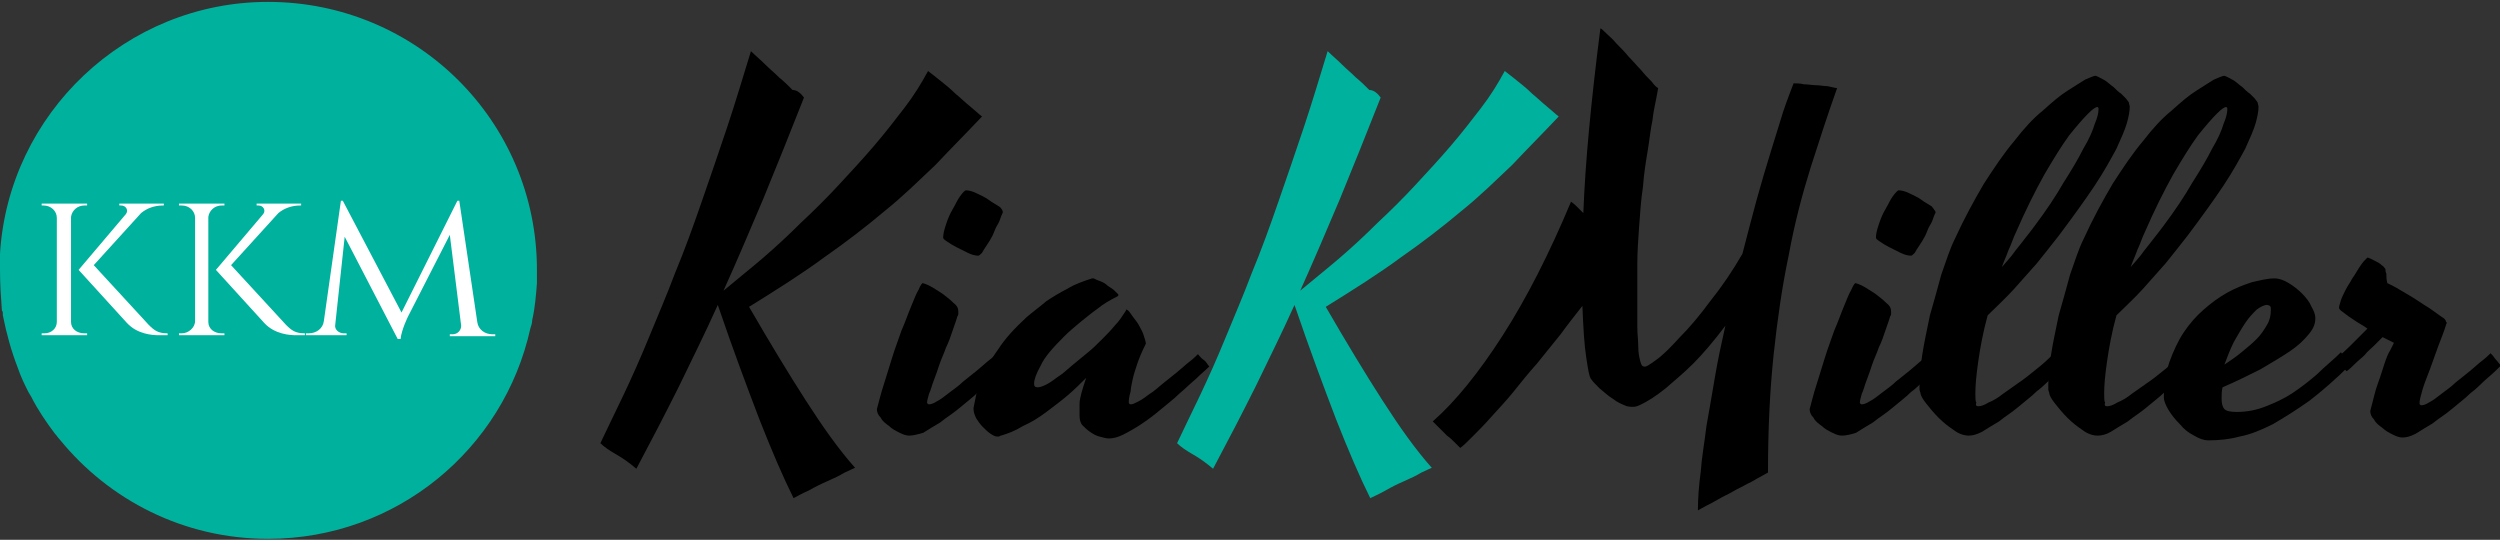 <?xml version="1.0" encoding="utf-8"?>
<!-- Generator: Adobe Illustrator 18.1.1, SVG Export Plug-In . SVG Version: 6.00 Build 0)  -->
<svg version="1.1" id="Layer_1" xmlns="http://www.w3.org/2000/svg" xmlns:xlink="http://www.w3.org/1999/xlink" x="0px" y="0px"
	 viewBox="0 0 264 57" enable-background="new 0 0 264 57" xml:space="preserve">
<rect x="0" y="0" width="264" height="57" fill="#333333" stroke="none"/>
<g>
	<g>
		<path d="M84.9,10.3c-1.5,3.8-2.9,7.3-4.3,10.7c-1.4,3.3-2.8,6.6-4.2,9.7c1.3-1.1,2.7-2.2,4.1-3.4c1.4-1.2,2.8-2.5,4.1-3.8
			c1.4-1.3,2.7-2.6,4-4c1.3-1.4,2.5-2.7,3.7-4.1c1.2-1.4,2.2-2.7,3.2-4c1-1.3,1.8-2.6,2.5-3.9c0.4,0.3,0.9,0.7,1.4,1.1
			s1,0.8,1.5,1.3c0.5,0.4,1,0.9,1.5,1.3c0.5,0.4,0.9,0.8,1.3,1.1c-1.6,1.7-3.3,3.4-4.9,5.1c-1.7,1.6-3.4,3.3-5.4,4.9
			c-1.9,1.6-4.1,3.3-6.4,4.9c-2.3,1.7-5,3.4-7.9,5.2c2.2,3.8,4.2,7.1,6,9.9c1.8,2.8,3.5,5.2,5.2,7.1c-0.2,0.1-0.5,0.2-1.1,0.5
			c-0.5,0.3-1.1,0.6-1.8,0.9c-0.7,0.3-1.3,0.6-2,1c-0.7,0.3-1.2,0.6-1.6,0.8c-1.1-2.2-2.3-5-3.6-8.3c-1.3-3.4-2.8-7.4-4.4-12.1
			c-1.3,2.9-2.7,5.7-4.1,8.6c-1.4,2.8-2.9,5.7-4.5,8.7c-0.7-0.6-1.4-1.1-2.1-1.5c-0.7-0.4-1.3-0.8-1.7-1.2c0.7-1.5,1.5-3.1,2.4-5
			c0.9-1.9,1.8-3.9,2.7-6.1c0.9-2.2,1.9-4.5,2.8-6.9c1-2.4,1.9-4.9,2.8-7.5c0.9-2.6,1.8-5.2,2.7-7.9c0.9-2.7,1.7-5.4,2.5-8
			c0.5,0.5,1,0.9,1.5,1.4c0.5,0.5,1,0.9,1.5,1.4c0.5,0.4,1,0.9,1.4,1.3C84.2,9.5,84.6,9.9,84.9,10.3z"/>
		<path d="M96,46c-0.3,0-0.6-0.1-1-0.3c-0.4-0.2-0.8-0.4-1.1-0.7c-0.4-0.3-0.7-0.5-0.9-0.9c-0.3-0.3-0.4-0.6-0.4-0.9
			c0.2-0.7,0.4-1.6,0.7-2.5c0.3-1,0.6-1.9,0.9-2.9c0.3-1,0.7-2,1-2.9c0.4-0.9,0.7-1.8,1-2.5c0.3-0.7,0.5-1.3,0.8-1.8
			c0.2-0.5,0.4-0.7,0.4-0.7c0.1,0,0.4,0.1,0.8,0.3s0.8,0.5,1.3,0.8c0.4,0.3,0.8,0.6,1.2,1c0.4,0.3,0.5,0.6,0.5,0.9
			c0,0.1,0,0.1,0,0.2c0,0.1,0,0.2-0.1,0.3c-0.1,0.4-0.3,0.9-0.5,1.5c-0.2,0.6-0.4,1.2-0.7,1.8c-0.2,0.6-0.5,1.2-0.7,1.8
			c-0.2,0.6-0.4,1.2-0.6,1.7c-0.2,0.5-0.3,1-0.5,1.4c-0.1,0.4-0.2,0.7-0.2,0.9c0,0.1,0.1,0.2,0.2,0.2c0.2,0,0.5-0.1,0.8-0.3
			c0.4-0.2,0.8-0.5,1.3-0.9c0.5-0.4,1-0.7,1.5-1.2c0.5-0.4,1-0.8,1.5-1.2c0.5-0.4,0.9-0.8,1.3-1.1c0.4-0.3,0.7-0.6,0.9-0.8
			c0.2,0.2,0.3,0.3,0.5,0.6c0.2,0.2,0.4,0.5,0.6,0.7c-0.4,0.4-0.8,0.8-1.4,1.3c-0.6,0.5-1.1,1.1-1.8,1.6c-0.6,0.6-1.3,1.1-2,1.7
			c-0.7,0.6-1.4,1-2,1.5c-0.7,0.4-1.3,0.8-1.8,1.1C96.8,45.9,96.4,46,96,46z M105.9,22.4c0,0.1-0.1,0.2-0.2,0.5
			c-0.1,0.3-0.2,0.6-0.4,0.9c-0.2,0.3-0.3,0.7-0.5,1.1c-0.2,0.4-0.4,0.7-0.6,1c-0.2,0.3-0.4,0.6-0.5,0.8c-0.2,0.2-0.3,0.3-0.4,0.3
			c-0.3,0-0.7-0.1-1.1-0.3c-0.4-0.2-0.8-0.4-1.2-0.6c-0.4-0.2-0.7-0.4-1-0.6c-0.3-0.2-0.4-0.3-0.4-0.4c0-0.4,0.1-0.8,0.3-1.4
			c0.2-0.6,0.4-1.1,0.7-1.6s0.5-1,0.8-1.4c0.3-0.4,0.5-0.6,0.6-0.6c0.3,0,0.7,0.1,1.1,0.3c0.4,0.2,0.9,0.4,1.3,0.7
			c0.4,0.3,0.8,0.5,1.1,0.7S105.9,22.3,105.9,22.4z"/>
		<path d="M119.2,42.5c0,0.1,0.1,0.2,0.2,0.2c0.2,0,0.4-0.1,0.8-0.3c0.4-0.2,0.8-0.5,1.2-0.8c0.5-0.3,0.9-0.7,1.4-1.1
			c0.5-0.4,1-0.8,1.5-1.2c0.5-0.4,0.9-0.8,1.3-1.1c0.4-0.3,0.7-0.6,0.9-0.8c0.2,0.2,0.3,0.4,0.6,0.6s0.4,0.5,0.6,0.7
			c-0.4,0.4-0.9,0.8-1.4,1.3c-0.6,0.5-1.2,1.1-1.8,1.6c-0.6,0.6-1.3,1.1-2,1.7c-0.7,0.6-1.4,1.1-2,1.5s-1.3,0.8-1.9,1.1
			c-0.6,0.3-1.1,0.4-1.5,0.4c-0.3,0-0.6-0.1-1-0.2c-0.4-0.1-0.7-0.3-1-0.5c-0.3-0.2-0.6-0.5-0.8-0.7s-0.3-0.6-0.3-1
			c0-0.1,0-0.3,0-0.5c0-0.2,0-0.4,0-0.8c0-0.3,0.1-0.7,0.2-1.1c0.1-0.4,0.3-1,0.5-1.6c-0.6,0.6-1.2,1.2-1.9,1.8
			c-0.7,0.6-1.5,1.2-2.3,1.8c-0.8,0.6-1.6,1.1-2.5,1.5c-0.8,0.5-1.6,0.8-2.3,1c-0.1,0-0.2,0.1-0.2,0.1c-0.1,0-0.1,0-0.2,0
			c-0.2,0-0.4-0.1-0.7-0.3c-0.3-0.2-0.5-0.4-0.8-0.7c-0.3-0.3-0.5-0.6-0.7-0.9c-0.2-0.4-0.3-0.7-0.3-1.1c0-0.1,0.1-0.4,0.2-1
			c0.1-0.6,0.3-1.3,0.7-2.2c0.4-0.9,0.9-1.9,1.7-3c0.7-1.1,1.7-2.2,3-3.4c0.7-0.6,1.4-1.1,2.1-1.7c0.6-0.4,1.4-0.9,2.2-1.3
			c0.8-0.5,1.7-0.8,2.6-1.1c0,0,0.1,0,0.1,0c0,0,0.1,0,0.1,0c0.2,0.1,0.4,0.2,0.7,0.3c0.3,0.1,0.6,0.3,0.8,0.5
			c0.3,0.2,0.5,0.3,0.7,0.5c0.2,0.2,0.3,0.3,0.4,0.4c0,0,0,0.1,0,0.1l-0.1,0.1c-0.8,0.4-1.5,0.8-2.1,1.3c-0.7,0.5-1.3,1-1.8,1.4
			c-0.6,0.5-1.2,1-1.7,1.5c-1.2,1.2-2.1,2.2-2.5,3.1c-0.5,0.9-0.7,1.5-0.7,1.9c0,0.3,0.1,0.4,0.4,0.4c0.2,0,0.5-0.1,0.9-0.3
			c0.4-0.2,0.8-0.5,1.2-0.8c0.5-0.3,0.9-0.7,1.5-1.2c0.5-0.4,1.1-0.9,1.7-1.4c0.5-0.4,1-0.9,1.5-1.4c0.4-0.4,0.9-0.9,1.3-1.4
			c0.5-0.5,0.8-1,1.2-1.6c0,0,0,0,0-0.1c0,0,0,0,0.1,0c0.2,0.1,0.4,0.4,0.6,0.7c0.2,0.3,0.5,0.6,0.7,1c0.2,0.4,0.4,0.7,0.5,1.1
			c0.1,0.3,0.2,0.6,0.2,0.8c-0.4,0.8-0.7,1.5-0.9,2.1c-0.2,0.6-0.4,1.2-0.5,1.7c-0.1,0.5-0.2,0.9-0.2,1.2
			C119.2,42,119.2,42.3,119.2,42.5z"/>
		<path fill="#00B19D" d="M145.8,10.3c-1.5,3.8-2.9,7.3-4.3,10.7c-1.4,3.3-2.8,6.6-4.2,9.7c1.3-1.1,2.7-2.2,4.1-3.4
			c1.4-1.2,2.8-2.5,4.1-3.8c1.4-1.3,2.7-2.6,4-4c1.3-1.4,2.5-2.7,3.7-4.1c1.2-1.4,2.2-2.7,3.2-4c1-1.3,1.8-2.6,2.5-3.9
			c0.4,0.3,0.9,0.7,1.4,1.1c0.5,0.4,1,0.8,1.5,1.3c0.5,0.4,1,0.9,1.5,1.3c0.5,0.4,0.9,0.8,1.3,1.1c-1.6,1.7-3.3,3.4-4.9,5.1
			c-1.7,1.6-3.4,3.3-5.4,4.9c-1.9,1.6-4.1,3.3-6.4,4.9c-2.3,1.7-5,3.4-7.9,5.2c2.2,3.8,4.2,7.1,6,9.9c1.8,2.8,3.5,5.2,5.2,7.1
			c-0.2,0.1-0.5,0.2-1.1,0.5c-0.5,0.3-1.1,0.6-1.8,0.9c-0.7,0.3-1.3,0.6-2,1s-1.2,0.6-1.6,0.8c-1.1-2.2-2.3-5-3.6-8.3
			c-1.3-3.4-2.8-7.4-4.4-12.1c-1.3,2.9-2.7,5.7-4.1,8.6c-1.4,2.8-2.9,5.7-4.5,8.7c-0.7-0.6-1.4-1.1-2.1-1.5
			c-0.7-0.4-1.3-0.8-1.7-1.2c0.7-1.5,1.5-3.1,2.4-5c0.9-1.9,1.8-3.9,2.7-6.1c0.9-2.2,1.9-4.5,2.8-6.9c1-2.4,1.9-4.9,2.8-7.5
			c0.9-2.6,1.8-5.2,2.7-7.9s1.7-5.4,2.5-8c0.5,0.5,1,0.9,1.5,1.4c0.5,0.5,1,0.9,1.5,1.4c0.5,0.4,1,0.9,1.4,1.3
			C145.1,9.5,145.5,9.9,145.8,10.3z"/>
		<path d="M194,9.3c-1,2.8-1.9,5.6-2.8,8.4c-0.9,2.9-1.7,5.9-2.3,9.2c-0.7,3.3-1.2,6.8-1.6,10.5c-0.4,3.8-0.6,7.9-0.6,12.5
			c-0.2,0.1-0.5,0.3-0.9,0.5c-0.4,0.2-0.8,0.5-1.3,0.7c-0.5,0.3-1,0.5-1.5,0.8c-0.5,0.3-1,0.5-1.5,0.8c-0.5,0.3-0.9,0.5-1.3,0.7
			c-0.4,0.2-0.7,0.4-0.9,0.5c0-1.3,0.1-2.6,0.3-4.1c0.1-1.5,0.4-3.1,0.6-4.8c0.3-1.7,0.6-3.4,0.9-5.2c0.3-1.8,0.7-3.6,1.1-5.4
			c-1.2,1.6-2.4,3-3.4,4s-2.1,1.9-2.9,2.6c-1,0.8-1.9,1.4-2.8,1.8c-0.4,0.2-0.8,0.2-1.3,0.1c-0.5-0.2-1-0.4-1.5-0.8
			c-0.5-0.3-0.9-0.7-1.4-1.1c-0.4-0.4-0.7-0.7-0.9-1c-0.2-0.3-0.3-1-0.5-2.3c-0.2-1.3-0.3-3-0.4-5.4c-0.7,0.9-1.5,1.9-2.3,3
			c-0.8,1-1.7,2.1-2.5,3.1c-0.9,1-1.7,2-2.5,3c-0.8,1-1.6,1.8-2.3,2.6c-0.7,0.8-1.4,1.5-2,2.1c-0.6,0.6-1,1-1.3,1.2
			c-0.2-0.2-0.4-0.4-0.6-0.6s-0.5-0.5-0.8-0.7c-0.3-0.3-0.5-0.5-0.8-0.8c-0.3-0.3-0.5-0.5-0.7-0.7c2.4-2.1,4.9-5.2,7.4-9.1
			c2.5-3.9,4.9-8.6,7.2-14.1c0.3,0.2,0.5,0.4,0.7,0.6c0.2,0.2,0.4,0.4,0.6,0.6c0.1-2.6,0.3-5.6,0.6-8.8c0.3-3.2,0.7-6.8,1.2-10.7
			c0.1,0,0.3,0.2,0.6,0.5c0.3,0.3,0.7,0.6,1.1,1.1c0.4,0.4,0.9,0.9,1.3,1.4c0.5,0.5,0.9,1,1.3,1.4c0.4,0.5,0.8,0.9,1.1,1.2
			c0.3,0.4,0.5,0.6,0.7,0.7c0,0.1-0.1,0.5-0.2,1.1c-0.1,0.6-0.3,1.3-0.4,2.3c-0.2,0.9-0.3,2-0.5,3.2s-0.4,2.4-0.5,3.8
			c-0.2,1.3-0.3,2.7-0.4,4.1c-0.1,1.4-0.2,2.8-0.2,4.1c0,0.6,0,1.2,0,2c0,0.7,0,1.5,0,2.3c0,0.8,0,1.6,0,2.3c0,0.8,0.1,1.4,0.1,2.1
			c0,0.6,0.1,1.1,0.2,1.5c0.1,0.4,0.2,0.6,0.4,0.6c0.2,0.1,0.6-0.2,1.3-0.7c0.7-0.5,1.5-1.3,2.5-2.4c1-1,2.1-2.3,3.2-3.8
			c1.2-1.5,2.3-3.1,3.4-5c0.5-2,1-3.8,1.5-5.7c0.5-1.8,1-3.5,1.5-5.1c0.5-1.6,0.9-2.9,1.3-4.2c0.4-1.2,0.8-2.2,1.1-3
			c0.3,0,0.7,0,1.1,0.1c0.4,0,0.9,0.1,1.3,0.1c0.4,0,0.8,0.1,1.2,0.1C193.5,9.2,193.8,9.3,194,9.3z"/>
		<path d="M194.5,46c-0.3,0-0.6-0.1-1-0.3c-0.4-0.2-0.8-0.4-1.1-0.7c-0.4-0.3-0.7-0.5-0.9-0.9c-0.3-0.3-0.4-0.6-0.4-0.9
			c0.2-0.7,0.4-1.6,0.7-2.5c0.3-1,0.6-1.9,0.9-2.9c0.3-1,0.7-2,1-2.9c0.4-0.9,0.7-1.8,1-2.5c0.3-0.7,0.5-1.3,0.8-1.8
			c0.2-0.5,0.4-0.7,0.4-0.7c0.1,0,0.4,0.1,0.8,0.3c0.4,0.2,0.8,0.5,1.3,0.8c0.4,0.3,0.8,0.6,1.2,1c0.4,0.3,0.5,0.6,0.5,0.9
			c0,0.1,0,0.1,0,0.2c0,0.1,0,0.2-0.1,0.3c-0.1,0.4-0.3,0.9-0.5,1.5c-0.2,0.6-0.4,1.2-0.7,1.8c-0.2,0.6-0.5,1.2-0.7,1.8
			c-0.2,0.6-0.4,1.2-0.6,1.7c-0.2,0.5-0.3,1-0.5,1.4c-0.1,0.4-0.2,0.7-0.2,0.9c0,0.1,0.1,0.2,0.2,0.2c0.2,0,0.5-0.1,0.8-0.3
			c0.4-0.2,0.8-0.5,1.3-0.9c0.5-0.4,1-0.7,1.5-1.2c0.5-0.4,1-0.8,1.5-1.2c0.5-0.4,0.9-0.8,1.3-1.1c0.4-0.3,0.7-0.6,0.9-0.8
			c0.2,0.2,0.3,0.3,0.5,0.6c0.2,0.2,0.4,0.5,0.6,0.7c-0.4,0.4-0.8,0.8-1.4,1.3c-0.6,0.5-1.1,1.1-1.8,1.6c-0.6,0.6-1.3,1.1-2,1.7
			c-0.7,0.6-1.4,1-2,1.5c-0.7,0.4-1.3,0.8-1.8,1.1C195.4,45.9,194.9,46,194.5,46z M204.4,22.4c0,0.1-0.1,0.2-0.2,0.5
			c-0.1,0.3-0.2,0.6-0.4,0.9c-0.2,0.3-0.3,0.7-0.5,1.1c-0.2,0.4-0.4,0.7-0.6,1c-0.2,0.3-0.4,0.6-0.5,0.8c-0.2,0.2-0.3,0.3-0.4,0.3
			c-0.3,0-0.7-0.1-1.1-0.3c-0.4-0.2-0.8-0.4-1.2-0.6c-0.4-0.2-0.7-0.4-1-0.6c-0.3-0.2-0.4-0.3-0.4-0.4c0-0.4,0.1-0.8,0.3-1.4
			c0.2-0.6,0.4-1.1,0.7-1.6c0.3-0.5,0.5-1,0.8-1.4c0.3-0.4,0.5-0.6,0.6-0.6c0.3,0,0.7,0.1,1.1,0.3c0.4,0.2,0.9,0.4,1.3,0.7
			c0.4,0.3,0.8,0.5,1.1,0.7C204.2,22.1,204.4,22.3,204.4,22.4z"/>
		<path d="M208.9,42.9c0.3,0,0.6-0.1,1.1-0.4c0.5-0.2,1-0.5,1.5-0.9c0.6-0.4,1.1-0.8,1.7-1.2c0.6-0.4,1.2-0.9,1.7-1.3
			c0.5-0.4,1-0.8,1.4-1.2c0.4-0.4,0.7-0.6,0.9-0.8c0.2,0.2,0.3,0.3,0.5,0.6c0.2,0.2,0.4,0.5,0.6,0.7c-0.4,0.4-0.8,0.8-1.4,1.3
			c-0.6,0.5-1.1,1.1-1.8,1.6c-0.6,0.6-1.3,1.1-2,1.7c-0.7,0.6-1.4,1-2,1.5c-0.7,0.4-1.3,0.8-1.8,1.1c-0.6,0.3-1,0.4-1.4,0.4
			c-0.5,0-1.1-0.2-1.6-0.6c-0.6-0.4-1.1-0.8-1.6-1.3c-0.5-0.5-0.9-1-1.3-1.5c-0.4-0.5-0.6-0.9-0.6-1.1c0-0.1-0.1-0.2-0.1-0.4
			c0-0.1,0-0.3,0-0.5c0-0.8,0.1-1.9,0.3-3.2c0.2-1.3,0.5-2.6,0.8-4.1c0.4-1.4,0.8-2.8,1.2-4.3c0.5-1.4,0.9-2.7,1.4-3.7
			c1-2.2,2.1-4.2,3.1-5.9c1.1-1.7,2.1-3.2,3.2-4.5c1-1.3,2-2.4,3-3.2c1-0.9,1.8-1.6,2.6-2.1c0.8-0.5,1.4-0.9,1.9-1.2
			c0.5-0.2,0.9-0.4,1.1-0.4c0.3,0.1,0.6,0.3,1,0.5c0.3,0.2,0.6,0.5,0.9,0.7c0.3,0.3,0.5,0.5,0.8,0.7c0.2,0.2,0.4,0.4,0.5,0.5
			c0.1,0.1,0.2,0.3,0.3,0.4c0,0.1,0.1,0.3,0.1,0.5c0,0.4-0.1,1-0.3,1.7c-0.2,0.7-0.6,1.6-1.1,2.7c-0.6,1.1-1.3,2.4-2.3,3.9
			c-1,1.5-2.3,3.3-3.8,5.3c-0.7,0.9-1.5,1.9-2.3,2.9c-0.7,0.8-1.5,1.7-2.4,2.7c-0.9,1-1.9,1.9-2.8,2.8c-0.5,1.8-0.8,3.5-1,4.9
			c-0.2,1.4-0.3,2.5-0.3,3.3c0,0.5,0,0.9,0.1,1C208.6,42.8,208.7,42.9,208.9,42.9z M212.9,24.5c-0.3,0.6-0.5,1.3-0.8,1.9
			c-0.2,0.6-0.5,1.2-0.7,1.8c0.5-0.6,1-1.1,1.4-1.7c0.4-0.5,0.8-1,1.1-1.4c0.4-0.5,0.7-0.9,1-1.3c1.2-1.6,2.2-3.1,3-4.5
			c0.9-1.4,1.6-2.6,2.1-3.6c0.6-1,1-1.9,1.2-2.6c0.3-0.7,0.4-1.2,0.4-1.5c0-0.1,0-0.1,0-0.2c0,0-0.1-0.1-0.1-0.1
			c-0.2,0-0.5,0.2-1,0.7c-0.5,0.5-1.2,1.3-2,2.3c-0.8,1.1-1.6,2.4-2.6,4.1C214.9,20.2,213.9,22.2,212.9,24.5z"/>
		<path d="M222.5,42.9c0.3,0,0.6-0.1,1.1-0.4c0.5-0.2,1-0.5,1.5-0.9c0.6-0.4,1.1-0.8,1.7-1.2c0.6-0.4,1.2-0.9,1.7-1.3
			c0.5-0.4,1-0.8,1.4-1.2c0.4-0.4,0.7-0.6,0.9-0.8c0.2,0.2,0.3,0.3,0.5,0.6c0.2,0.2,0.4,0.5,0.6,0.7c-0.4,0.4-0.8,0.8-1.4,1.3
			c-0.6,0.5-1.1,1.1-1.8,1.6c-0.6,0.6-1.3,1.1-2,1.7c-0.7,0.6-1.4,1-2,1.5c-0.7,0.4-1.3,0.8-1.8,1.1s-1,0.4-1.4,0.4
			c-0.5,0-1.1-0.2-1.6-0.6c-0.6-0.4-1.1-0.8-1.6-1.3c-0.5-0.5-0.9-1-1.3-1.5c-0.4-0.5-0.6-0.9-0.6-1.1c0-0.1-0.1-0.2-0.1-0.4
			c0-0.1,0-0.3,0-0.5c0-0.8,0.1-1.9,0.3-3.2c0.2-1.3,0.5-2.6,0.8-4.1c0.4-1.4,0.8-2.8,1.2-4.3c0.5-1.4,0.9-2.7,1.4-3.7
			c1-2.2,2.1-4.2,3.1-5.9c1.1-1.7,2.1-3.2,3.2-4.5c1-1.3,2-2.4,3-3.2c1-0.9,1.8-1.6,2.6-2.1c0.8-0.5,1.4-0.9,1.9-1.2
			c0.5-0.2,0.9-0.4,1.1-0.4c0.3,0.1,0.6,0.3,1,0.5c0.3,0.2,0.6,0.5,0.9,0.7c0.3,0.3,0.5,0.5,0.8,0.7c0.2,0.2,0.4,0.4,0.5,0.5
			c0.1,0.1,0.2,0.3,0.3,0.4c0,0.1,0.1,0.3,0.1,0.5c0,0.4-0.1,1-0.3,1.7c-0.2,0.7-0.6,1.6-1.1,2.7c-0.6,1.1-1.3,2.4-2.3,3.9
			c-1,1.5-2.3,3.3-3.8,5.3c-0.7,0.9-1.5,1.9-2.3,2.9c-0.7,0.8-1.5,1.7-2.4,2.7c-0.9,1-1.9,1.9-2.8,2.8c-0.5,1.8-0.8,3.5-1,4.9
			c-0.2,1.4-0.3,2.5-0.3,3.3c0,0.5,0,0.9,0.1,1C222.2,42.8,222.3,42.9,222.5,42.9z M226.5,24.5c-0.3,0.6-0.5,1.3-0.8,1.9
			c-0.2,0.6-0.5,1.2-0.7,1.8c0.5-0.6,1-1.1,1.4-1.7c0.4-0.5,0.8-1,1.1-1.4c0.4-0.5,0.7-0.9,1-1.3c1.2-1.6,2.2-3.1,3-4.5
			c0.9-1.4,1.6-2.6,2.1-3.6c0.6-1,1-1.9,1.2-2.6c0.3-0.7,0.4-1.2,0.4-1.5c0-0.1,0-0.1,0-0.2c0,0-0.1-0.1-0.1-0.1
			c-0.2,0-0.5,0.2-1,0.7c-0.5,0.5-1.2,1.3-2,2.3c-0.8,1.1-1.6,2.4-2.6,4.1C228.5,20.2,227.5,22.2,226.5,24.5z"/>
		<path d="M248.2,38.5c-1.5,1.5-3,2.8-4.3,3.8c-1.4,1-2.7,1.8-3.9,2.5c-1.2,0.6-2.4,1.1-3.5,1.3c-1.1,0.3-2.2,0.4-3.3,0.4
			c-0.5,0-1-0.2-1.5-0.5c-0.6-0.3-1.1-0.7-1.5-1.2c-0.5-0.5-0.9-1-1.2-1.5c-0.3-0.5-0.5-1-0.5-1.3c0-1.4,0.2-2.6,0.6-3.8
			c0.4-1.1,0.9-2.2,1.5-3.1c0.6-0.9,1.3-1.7,2.1-2.4c0.8-0.7,1.6-1.3,2.5-1.8c0.9-0.5,1.7-0.8,2.6-1.1c0.9-0.2,1.6-0.4,2.4-0.4
			c0.5,0,1,0.2,1.5,0.5c0.5,0.3,1,0.7,1.4,1.1c0.4,0.4,0.8,0.9,1,1.4c0.3,0.5,0.4,0.9,0.4,1.2c0,0.6-0.2,1.1-0.7,1.7
			c-0.5,0.6-1.1,1.2-2,1.8c-0.9,0.6-1.9,1.2-3.1,1.9c-1.2,0.6-2.6,1.3-4,1.9c-0.1,0.4-0.1,0.8-0.1,1.2c0,0.5,0.1,0.9,0.3,1.1
			c0.2,0.2,0.6,0.3,1.3,0.3c1.1,0,2.1-0.2,3.1-0.6c1-0.4,1.9-0.8,2.8-1.4c0.9-0.6,1.8-1.3,2.6-2c0.8-0.8,1.7-1.5,2.5-2.3L248.2,38.5
			z M239.4,32.2c-0.3,0-0.7,0.2-1.1,0.5c-0.4,0.4-0.8,0.8-1.2,1.4c-0.4,0.6-0.8,1.3-1.2,2c-0.4,0.8-0.7,1.6-1,2.4
			c0.6-0.4,1.2-0.8,1.8-1.3c0.6-0.5,1.1-0.9,1.6-1.4c0.5-0.5,0.8-1,1.1-1.5c0.3-0.5,0.4-1,0.4-1.6c0-0.2,0-0.3-0.1-0.4
			C239.7,32.3,239.5,32.2,239.4,32.2z"/>
		<path d="M258.3,34.3c-0.2,0.7-0.5,1.4-0.8,2.2c-0.3,0.8-0.6,1.7-0.9,2.5c-0.3,0.8-0.6,1.5-0.8,2.2c-0.2,0.7-0.3,1.1-0.3,1.4
			c0,0.1,0.1,0.2,0.2,0.2c0.2,0,0.5-0.1,0.8-0.3c0.4-0.2,0.8-0.5,1.3-0.9c0.5-0.4,1-0.7,1.5-1.2c0.5-0.4,1-0.8,1.5-1.2
			c0.5-0.4,0.9-0.8,1.3-1.1c0.4-0.3,0.7-0.6,0.9-0.8c0.2,0.2,0.3,0.3,0.5,0.6c0.2,0.2,0.4,0.5,0.6,0.7c-0.4,0.4-0.8,0.8-1.4,1.3
			c-0.6,0.5-1.1,1.1-1.8,1.6c-0.6,0.6-1.3,1.1-2,1.7c-0.7,0.6-1.4,1-2,1.5c-0.7,0.4-1.3,0.8-1.8,1.1c-0.6,0.3-1,0.4-1.4,0.4
			c-0.3,0-0.6-0.1-1-0.3c-0.4-0.2-0.8-0.4-1.1-0.7c-0.4-0.3-0.7-0.5-0.9-0.9c-0.3-0.3-0.4-0.6-0.4-0.9c0.3-1.1,0.5-2.1,0.8-2.9
			c0.3-0.8,0.5-1.5,0.7-2.1c0.2-0.6,0.4-1.1,0.6-1.4c0.2-0.4,0.3-0.6,0.4-0.8c-0.2-0.1-0.4-0.2-0.6-0.3c-0.2-0.1-0.4-0.2-0.6-0.3
			c-0.3,0.3-0.6,0.6-0.9,0.9c-0.3,0.3-0.7,0.6-1,1c-0.3,0.3-0.7,0.6-1,0.9c-0.3,0.3-0.6,0.6-0.9,0.8l-1.2-1.2c0.4-0.4,1-0.9,1.6-1.5
			c0.6-0.6,1.2-1.2,1.8-1.8c-0.4-0.3-0.8-0.5-1.1-0.7c-0.3-0.2-0.6-0.4-0.9-0.6c-0.3-0.2-0.5-0.4-0.8-0.6c-0.1-0.1-0.2-0.2-0.2-0.3
			c0-0.2,0.1-0.4,0.2-0.8c0.1-0.3,0.3-0.7,0.5-1.1c0.2-0.4,0.5-0.8,0.7-1.2c0.3-0.4,0.5-0.8,0.7-1.1c0.2-0.3,0.4-0.6,0.6-0.8
			s0.3-0.3,0.3-0.3c0,0,0.1,0,0.3,0.1c0.2,0.1,0.4,0.2,0.6,0.3c0.2,0.1,0.4,0.2,0.6,0.4c0.2,0.1,0.3,0.3,0.4,0.4
			c0,0.1,0,0.3,0.1,0.5c0,0.3,0,0.6,0.1,1c0.7,0.3,1.3,0.7,2,1.1c0.7,0.4,1.3,0.8,1.9,1.2c0.7,0.4,1.3,0.9,1.9,1.3
			c0.2,0.1,0.4,0.3,0.4,0.5C258.4,34,258.4,34.1,258.3,34.3z"/>
	</g>
	<g>
		<path fill="#00B19D" d="M56.7,28.5c0,0.3,0,0.6,0,0.9c0,0.2,0,0.3,0,0.5c-0.1,1.3-0.2,2.6-0.5,3.9c0,0.3-0.1,0.6-0.2,0.9
			c-2.8,12.7-14.1,22.2-27.7,22.2c-8.9,0-16.8-4.1-22-10.5c-0.2-0.2-0.3-0.4-0.5-0.6c-0.9-1.2-1.8-2.5-2.5-3.9
			c-0.1-0.2-0.2-0.3-0.3-0.5c-0.4-0.8-0.8-1.6-1.1-2.5c-0.7-1.8-1.2-3.6-1.6-5.6c0-0.1,0-0.1,0-0.2c0-0.1,0-0.2-0.1-0.3
			C0.1,31.4,0,30,0,28.5c0-0.4,0-0.7,0-1.1c0-0.2,0-0.4,0-0.6C0.9,12,13.3,0.2,28.3,0.2C44,0.2,56.7,12.8,56.7,28.5z"/>
		<g>
			<path fill="#FFFFFF" d="M7.5,34c0,0.7,0.6,1.2,1.4,1.2h0.3l0,0.2H4.4l0-0.2h0.3C5.4,35.2,6,34.7,6,34V23c0-0.7-0.6-1.3-1.4-1.3
				H4.4l0-0.2h4.8l0,0.2H8.9c-0.7,0-1.3,0.5-1.4,1.2V34z M15.7,34.3c0.6,0.6,1,0.9,2,0.9v0.2h-0.9c-0.7,0-2.3-0.1-3.4-1.3l-5.1-5.6
				l5-5.9c0.3-0.4,0-0.9-0.5-0.9h-0.2v-0.2h4.7v0.2h-0.1c-0.9,0-1.7,0.3-2.3,0.8L9.9,28L15.7,34.3z"/>
			<path fill="#FFFFFF" d="M22,34c0,0.7,0.6,1.2,1.4,1.2h0.3l0,0.2h-4.8l0-0.2h0.3c0.7,0,1.4-0.6,1.4-1.3V23c0-0.7-0.6-1.3-1.4-1.3
				h-0.3l0-0.2h4.8l0,0.2h-0.3c-0.7,0-1.3,0.5-1.4,1.2V34z M30.2,34.3c0.6,0.6,1,0.9,2,0.9v0.2h-0.9c-0.7,0-2.3-0.1-3.4-1.3
				l-5.1-5.6l5-5.9c0.3-0.4,0-0.9-0.5-0.9h-0.2v-0.2h4.7v0.2h-0.1c-0.9,0-1.7,0.3-2.3,0.8L24.4,28L30.2,34.3z"/>
			<path fill="#FFFFFF" d="M50.4,34c0.1,0.8,0.8,1.3,1.6,1.3h0.3v0.2h-4.8v-0.2h0.3c0.5,0,0.9-0.4,0.9-0.9l-1.2-9.6l-4.4,8.6
				c0,0-0.7,1.4-0.8,2.4H42L36.4,25l-1,9.3c-0.1,0.5,0.4,0.9,0.9,0.9h0.3v0.2h-4.3v-0.2h0.3c0.8,0,1.5-0.5,1.6-1.3L36,21.2h0.2
				L42.4,33l5.9-11.8h0.2L50.4,34z"/>
		</g>
	</g>
</g>
</svg>
